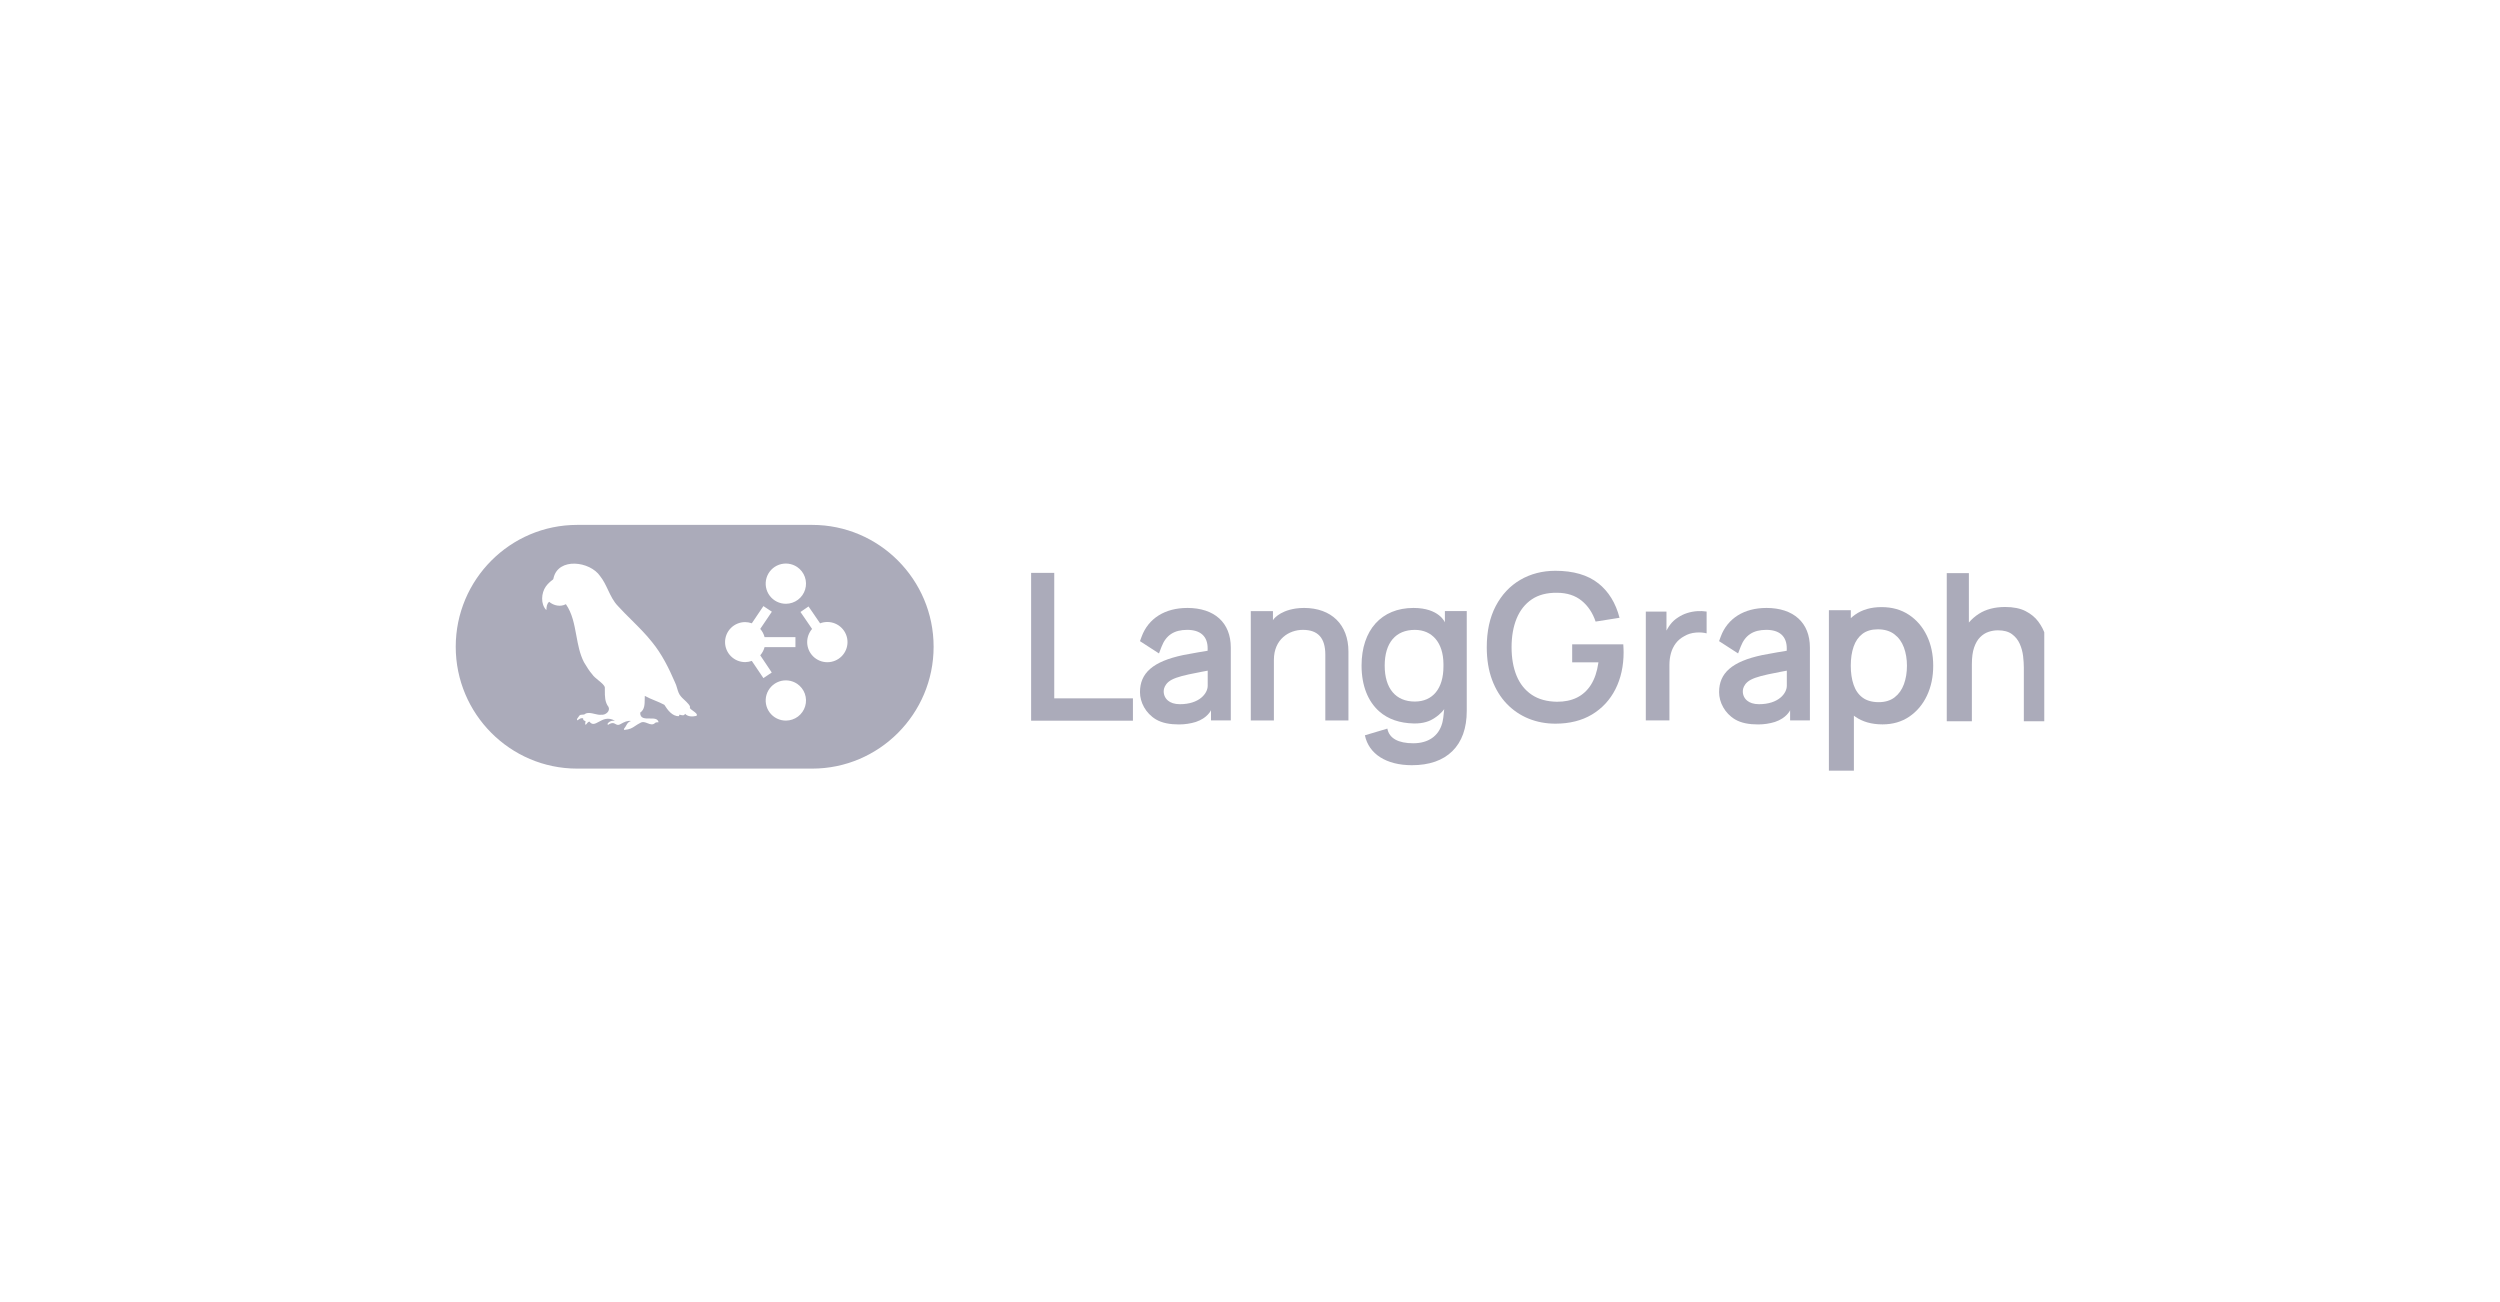 <svg width="384" height="200" viewBox="0 0 384 200" fill="none" xmlns="http://www.w3.org/2000/svg">
<g clip-path="url(#clip0_0_996)">
<path fill-rule="evenodd" clip-rule="evenodd" d="M88.653 80.624H124.75C135.035 80.624 143.403 89.02 143.403 99.341C143.403 109.662 135.035 118.059 124.75 118.059H88.653C78.368 118.059 70 109.662 70 99.341C70 89.02 78.368 80.624 88.653 80.624ZM105.226 109.639C105.679 110.115 106.35 110.092 106.944 109.968L106.95 109.971C107.226 109.747 106.834 109.462 106.459 109.191C106.235 109.028 106.017 108.87 105.953 108.732C106.16 108.48 105.547 107.906 105.07 107.459C104.869 107.271 104.693 107.106 104.611 106.997C104.271 106.627 104.135 106.161 103.998 105.691C103.906 105.38 103.815 105.067 103.664 104.781C102.731 102.616 101.663 100.468 100.166 98.635C99.203 97.417 98.105 96.326 97.006 95.234C96.298 94.531 95.589 93.827 94.917 93.089C94.225 92.375 93.809 91.495 93.391 90.614C93.042 89.876 92.693 89.137 92.181 88.494C90.63 86.199 85.734 85.572 85.017 88.814C85.02 88.914 84.987 88.979 84.899 89.044C84.502 89.335 84.149 89.665 83.852 90.065C83.125 91.08 83.013 92.801 83.919 93.713C83.921 93.693 83.922 93.674 83.923 93.654C83.953 93.194 83.982 92.763 84.346 92.433C85.046 93.036 86.108 93.251 86.92 92.801C87.899 94.205 88.211 95.903 88.524 97.606C88.785 99.026 89.046 100.449 89.695 101.71C89.708 101.732 89.721 101.754 89.735 101.777C90.116 102.411 90.503 103.056 90.992 103.61C91.169 103.885 91.534 104.182 91.898 104.479C92.378 104.871 92.858 105.261 92.904 105.599C92.906 105.746 92.906 105.895 92.905 106.045C92.901 106.933 92.897 107.852 93.466 108.582C93.781 109.221 93.01 109.862 92.39 109.783C92.049 109.83 91.677 109.74 91.308 109.651C90.803 109.529 90.302 109.409 89.895 109.641C89.78 109.765 89.616 109.77 89.451 109.774C89.255 109.779 89.058 109.784 88.941 109.989C88.917 110.049 88.862 110.118 88.803 110.189C88.676 110.346 88.537 110.515 88.703 110.645C88.718 110.633 88.733 110.622 88.747 110.611C88.999 110.419 89.238 110.237 89.577 110.351C89.532 110.601 89.694 110.668 89.855 110.735C89.883 110.747 89.912 110.759 89.939 110.771C89.937 110.829 89.926 110.888 89.914 110.946C89.887 111.085 89.86 111.222 89.968 111.342C90.019 111.29 90.065 111.231 90.11 111.173C90.221 111.029 90.332 110.885 90.533 110.833C90.974 111.422 91.418 111.177 91.976 110.87C92.605 110.524 93.377 110.099 94.452 110.701C94.04 110.68 93.672 110.73 93.396 111.071C93.328 111.148 93.269 111.236 93.39 111.336C94.026 110.924 94.29 111.072 94.539 111.212C94.719 111.312 94.89 111.408 95.187 111.286C95.258 111.249 95.328 111.212 95.398 111.174C95.876 110.916 96.359 110.655 96.926 110.745C96.503 110.867 96.352 111.135 96.188 111.428C96.107 111.573 96.022 111.724 95.899 111.866C95.835 111.93 95.805 112.007 95.879 112.116C96.765 112.042 97.1 111.817 97.552 111.514C97.768 111.369 98.011 111.206 98.353 111.033C98.731 110.8 99.11 110.949 99.476 111.094C99.874 111.25 100.258 111.401 100.613 111.054C100.725 110.948 100.866 110.947 101.006 110.945C101.057 110.945 101.108 110.944 101.157 110.939C101.046 110.347 100.423 110.354 99.79 110.361C99.058 110.369 98.313 110.377 98.335 109.459C99.016 108.995 99.022 108.188 99.028 107.426C99.029 107.242 99.031 107.061 99.042 106.888C99.542 107.167 100.071 107.385 100.597 107.601C101.092 107.805 101.583 108.008 102.045 108.259C102.528 109.035 103.281 110.065 104.284 109.998C104.311 109.918 104.334 109.85 104.364 109.771C104.422 109.781 104.483 109.796 104.545 109.812C104.808 109.879 105.09 109.95 105.226 109.639ZM124.89 100.812C125.47 101.391 126.258 101.717 127.08 101.717C127.901 101.717 128.689 101.391 129.27 100.812C129.851 100.232 130.178 99.446 130.178 98.627C130.178 97.807 129.851 97.021 129.27 96.442C128.689 95.862 127.901 95.537 127.08 95.537C126.695 95.537 126.318 95.608 125.966 95.744L124.19 93.152L122.953 94L124.737 96.605C124.252 97.165 123.982 97.882 123.982 98.627C123.982 99.446 124.309 100.232 124.89 100.812ZM119.331 92.419C119.766 92.634 120.245 92.744 120.73 92.74C121.392 92.735 122.034 92.519 122.564 92.123C123.094 91.727 123.482 91.172 123.672 90.54C123.863 89.907 123.845 89.231 123.622 88.609C123.4 87.987 122.983 87.453 122.434 87.085C122.031 86.815 121.57 86.644 121.089 86.584C120.608 86.524 120.119 86.578 119.662 86.741C119.206 86.904 118.794 87.171 118.46 87.522C118.126 87.873 117.879 88.297 117.739 88.761C117.6 89.224 117.571 89.714 117.656 90.19C117.741 90.667 117.936 91.117 118.228 91.504C118.518 91.891 118.896 92.204 119.331 92.419ZM119.331 110.363C119.766 110.578 120.245 110.688 120.73 110.684C121.392 110.679 122.034 110.462 122.564 110.067C123.094 109.67 123.482 109.116 123.672 108.483C123.863 107.851 123.845 107.175 123.622 106.553C123.4 105.931 122.983 105.397 122.434 105.029C122.031 104.759 121.57 104.587 121.089 104.528C120.608 104.468 120.119 104.521 119.662 104.684C119.206 104.848 118.794 105.115 118.46 105.466C118.126 105.817 117.879 106.241 117.739 106.705C117.6 107.168 117.571 107.658 117.656 108.134C117.741 108.61 117.936 109.06 118.228 109.448C118.518 109.835 118.896 110.148 119.331 110.363ZM122.179 99.395V97.859H117.438C117.319 97.393 117.091 96.962 116.774 96.599L118.557 93.957L117.26 93.096L115.477 95.739C115.15 95.621 114.805 95.558 114.457 95.554C113.638 95.554 112.853 95.878 112.273 96.454C111.694 97.031 111.369 97.812 111.369 98.627C111.369 99.442 111.694 100.223 112.273 100.8C112.853 101.376 113.638 101.7 114.457 101.7C114.805 101.696 115.15 101.633 115.477 101.515L117.26 104.158L118.542 103.297L116.774 100.655C117.091 100.292 117.319 99.861 117.438 99.395H122.179Z" fill="#ABABBA"/>
<path d="M245.5 89.6C243.891 88.32 241.672 87.673 238.906 87.673C236.911 87.673 235.097 88.143 233.511 89.07C231.924 89.997 230.657 91.35 229.745 93.089C228.83 94.831 228.367 96.958 228.367 99.415C228.367 101.289 228.641 102.974 229.182 104.425C229.722 105.872 230.484 107.111 231.442 108.108C232.401 109.103 233.531 109.868 234.802 110.383C236.074 110.898 237.456 111.156 238.91 111.156C241.081 111.156 242.969 110.683 244.525 109.75C246.082 108.817 247.291 107.511 248.127 105.867C248.963 104.219 249.386 102.31 249.386 100.188C249.386 100.127 249.38 99.932 249.371 99.606C249.363 99.344 249.351 99.129 249.337 98.97H241.486V101.736H245.518L245.5 101.862C245.309 103.177 244.931 104.29 244.379 105.169C243.822 106.052 243.093 106.72 242.217 107.152C241.34 107.585 240.298 107.799 239.148 107.788C237.606 107.767 236.3 107.405 235.27 106.711C234.24 106.017 233.458 105.037 232.946 103.792C232.436 102.557 232.178 101.083 232.178 99.412C232.178 97.74 232.44 96.258 232.952 95.007C233.47 93.751 234.25 92.76 235.276 92.065C236.302 91.371 237.608 91.029 239.148 91.05C240.683 91.05 241.967 91.465 242.961 92.283C243.932 93.08 244.643 94.154 245.085 95.475L248.76 94.892C248.18 92.636 247.086 90.853 245.5 89.594V89.6Z" fill="#ABABBA"/>
<path d="M293.202 94.428C292.016 93.642 290.619 93.251 289.007 93.251C287.395 93.251 286.024 93.642 284.923 94.428C284.697 94.59 284.488 94.763 284.285 94.949V93.725H280.919V118.376H284.758V109.924C284.827 109.977 284.894 110.03 284.965 110.08C286.091 110.871 287.486 111.265 289.151 111.265C290.72 111.265 292.091 110.871 293.259 110.08C294.426 109.288 295.333 108.215 295.977 106.855C296.619 105.496 296.942 103.963 296.942 102.257C296.942 100.55 296.615 98.988 295.963 97.635C295.309 96.281 294.391 95.213 293.205 94.428H293.202ZM292.443 105.096C292.132 105.943 291.655 106.617 291.013 107.111C290.372 107.606 289.554 107.853 288.563 107.853C287.571 107.853 286.715 107.617 286.088 107.149C285.461 106.682 285.002 106.026 284.715 105.181C284.423 104.34 284.279 103.363 284.279 102.257C284.279 101.15 284.423 100.162 284.715 99.326C285.002 98.488 285.455 97.835 286.065 97.367C286.676 96.899 287.466 96.664 288.436 96.664C289.457 96.664 290.302 96.914 290.964 97.414C291.628 97.914 292.116 98.588 292.435 99.438C292.749 100.286 292.908 101.227 292.908 102.26C292.908 103.292 292.752 104.249 292.443 105.096Z" fill="#ABABBA"/>
<path d="M314.609 99.659C314.542 99 314.392 98.302 314.16 97.564C313.927 96.825 313.567 96.131 313.085 95.478C312.6 94.825 311.946 94.286 311.126 93.866C310.305 93.445 309.26 93.233 307.999 93.233C306.398 93.233 305.047 93.583 303.953 94.283C303.365 94.66 302.856 95.107 302.42 95.622V88.034H299.022V110.789H302.88V102.018C302.88 100.977 302.994 100.121 303.227 99.45C303.459 98.782 303.765 98.255 304.15 97.87C304.536 97.484 304.966 97.214 305.439 97.055C305.913 96.896 306.392 96.817 306.878 96.817C307.784 96.817 308.501 97.011 309.034 97.402C309.567 97.793 309.967 98.291 310.235 98.897C310.502 99.503 310.672 100.132 310.749 100.785C310.823 101.439 310.861 102.033 310.861 102.571V110.789H314.718V101.259C314.718 100.847 314.682 100.315 314.615 99.656L314.609 99.659Z" fill="#ABABBA"/>
<path d="M260.672 93.875C260.148 93.91 259.634 94.01 259.136 94.169C258.639 94.328 258.182 94.549 257.774 94.822C257.292 95.119 256.876 95.499 256.536 95.952C256.384 96.152 256.246 96.367 256.112 96.605L255.97 96.855V93.945H252.796V110.651H256.423V102.157C256.423 101.51 256.502 100.895 256.658 100.333C256.817 99.771 257.065 99.259 257.397 98.817C257.729 98.373 258.165 98.005 258.695 97.72C259.218 97.405 259.821 97.217 260.481 97.164C261.095 97.114 261.651 97.155 262.137 97.282V93.934C261.663 93.86 261.172 93.839 260.672 93.875Z" fill="#ABABBA"/>
<path d="M158.381 87.993V110.698H174.018V107.267H161.932V87.993H158.381Z" fill="#ABABBA"/>
<path d="M182.356 93.381C178.949 93.381 176.398 94.978 175.363 97.764C175.295 97.944 175.098 98.479 175.098 98.479L178.019 100.368L178.416 99.332C179.093 97.567 180.346 96.746 182.356 96.746C184.365 96.746 185.516 97.72 185.495 99.641C185.495 99.721 185.489 99.956 185.489 99.956C185.489 99.956 182.83 100.389 181.735 100.618C177.06 101.607 175.101 103.39 175.101 106.311C175.101 107.867 175.966 109.55 177.543 110.495C178.49 111.063 179.726 111.274 181.088 111.274C181.985 111.274 182.856 111.142 183.665 110.895C185.501 110.286 186.01 109.089 186.01 109.089V110.654H189.05V99.456C189.05 95.649 186.548 93.378 182.359 93.378L182.356 93.381ZM185.504 105.331C185.504 106.508 184.221 108.165 181.235 108.165C180.393 108.165 179.793 107.941 179.396 107.609C178.864 107.164 178.687 106.523 178.761 105.961C178.793 105.717 178.94 105.187 179.49 104.728C180.052 104.258 181.044 103.925 182.577 103.59C183.839 103.316 185.504 103.013 185.504 103.013V105.331Z" fill="#ABABBA"/>
<path d="M271.308 93.381C267.9 93.381 265.35 94.978 264.314 97.764C264.247 97.944 264.05 98.479 264.05 98.479L266.971 100.368L267.368 99.332C268.044 97.567 269.298 96.746 271.308 96.746C273.317 96.746 274.467 97.72 274.447 99.641C274.447 99.721 274.441 99.956 274.441 99.956C274.441 99.956 271.781 100.389 270.687 100.618C266.012 101.607 264.052 103.39 264.052 106.311C264.052 107.867 264.917 109.55 266.494 110.495C267.442 111.063 268.677 111.274 270.039 111.274C270.937 111.274 271.808 111.142 272.616 110.895C274.453 110.286 274.961 109.089 274.961 109.089V110.654H278.001V99.456C278.001 95.649 275.499 93.378 271.31 93.378L271.308 93.381ZM274.455 105.331C274.455 106.508 273.173 108.165 270.187 108.165C269.344 108.165 268.745 107.941 268.348 107.609C267.815 107.164 267.639 106.523 267.712 105.961C267.745 105.717 267.892 105.187 268.442 104.728C269.004 104.258 269.996 103.925 271.528 103.59C272.791 103.316 274.455 103.013 274.455 103.013V105.331Z" fill="#ABABBA"/>
<path d="M200.276 93.381C199.852 93.381 199.441 93.41 199.043 93.466C196.321 93.875 195.525 95.258 195.525 95.258V93.875H192.12V110.662H195.671V101.351C195.671 98.188 197.978 96.746 200.123 96.746C202.441 96.746 203.569 97.994 203.569 100.556V110.66H207.12V100.068C207.12 95.94 204.498 93.378 200.276 93.378V93.381Z" fill="#ABABBA"/>
<path d="M221.936 93.863V95.593C221.936 95.593 221.066 93.38 217.109 93.38C212.193 93.38 209.136 96.776 209.136 102.236C209.136 105.319 210.121 107.747 211.86 109.279C213.211 110.471 215.017 111.083 217.17 111.124C218.665 111.154 219.636 110.745 220.239 110.359C221.401 109.621 221.83 108.918 221.83 108.918C221.83 108.918 221.781 109.468 221.692 110.212C221.627 110.751 221.507 111.13 221.507 111.13C220.965 113.054 219.386 114.166 217.079 114.166C214.773 114.166 213.375 113.407 213.099 111.913L209.648 112.942C210.245 115.817 212.943 117.535 216.865 117.535C219.53 117.535 221.621 116.811 223.078 115.378C224.546 113.937 225.293 111.857 225.293 109.197V93.863H221.936ZM221.713 102.392C221.713 105.752 220.071 107.758 217.323 107.758C214.379 107.758 212.689 105.746 212.689 102.239C212.689 98.732 214.379 96.749 217.323 96.749C220.006 96.749 221.69 98.747 221.713 101.962V102.389V102.392Z" fill="#ABABBA"/>
</g>
<defs>
<clipPath id="clip0_0_996">
<rect width="244" height="59" fill="white" transform="translate(70 70.5)"/>
</clipPath>
</defs>
</svg>
